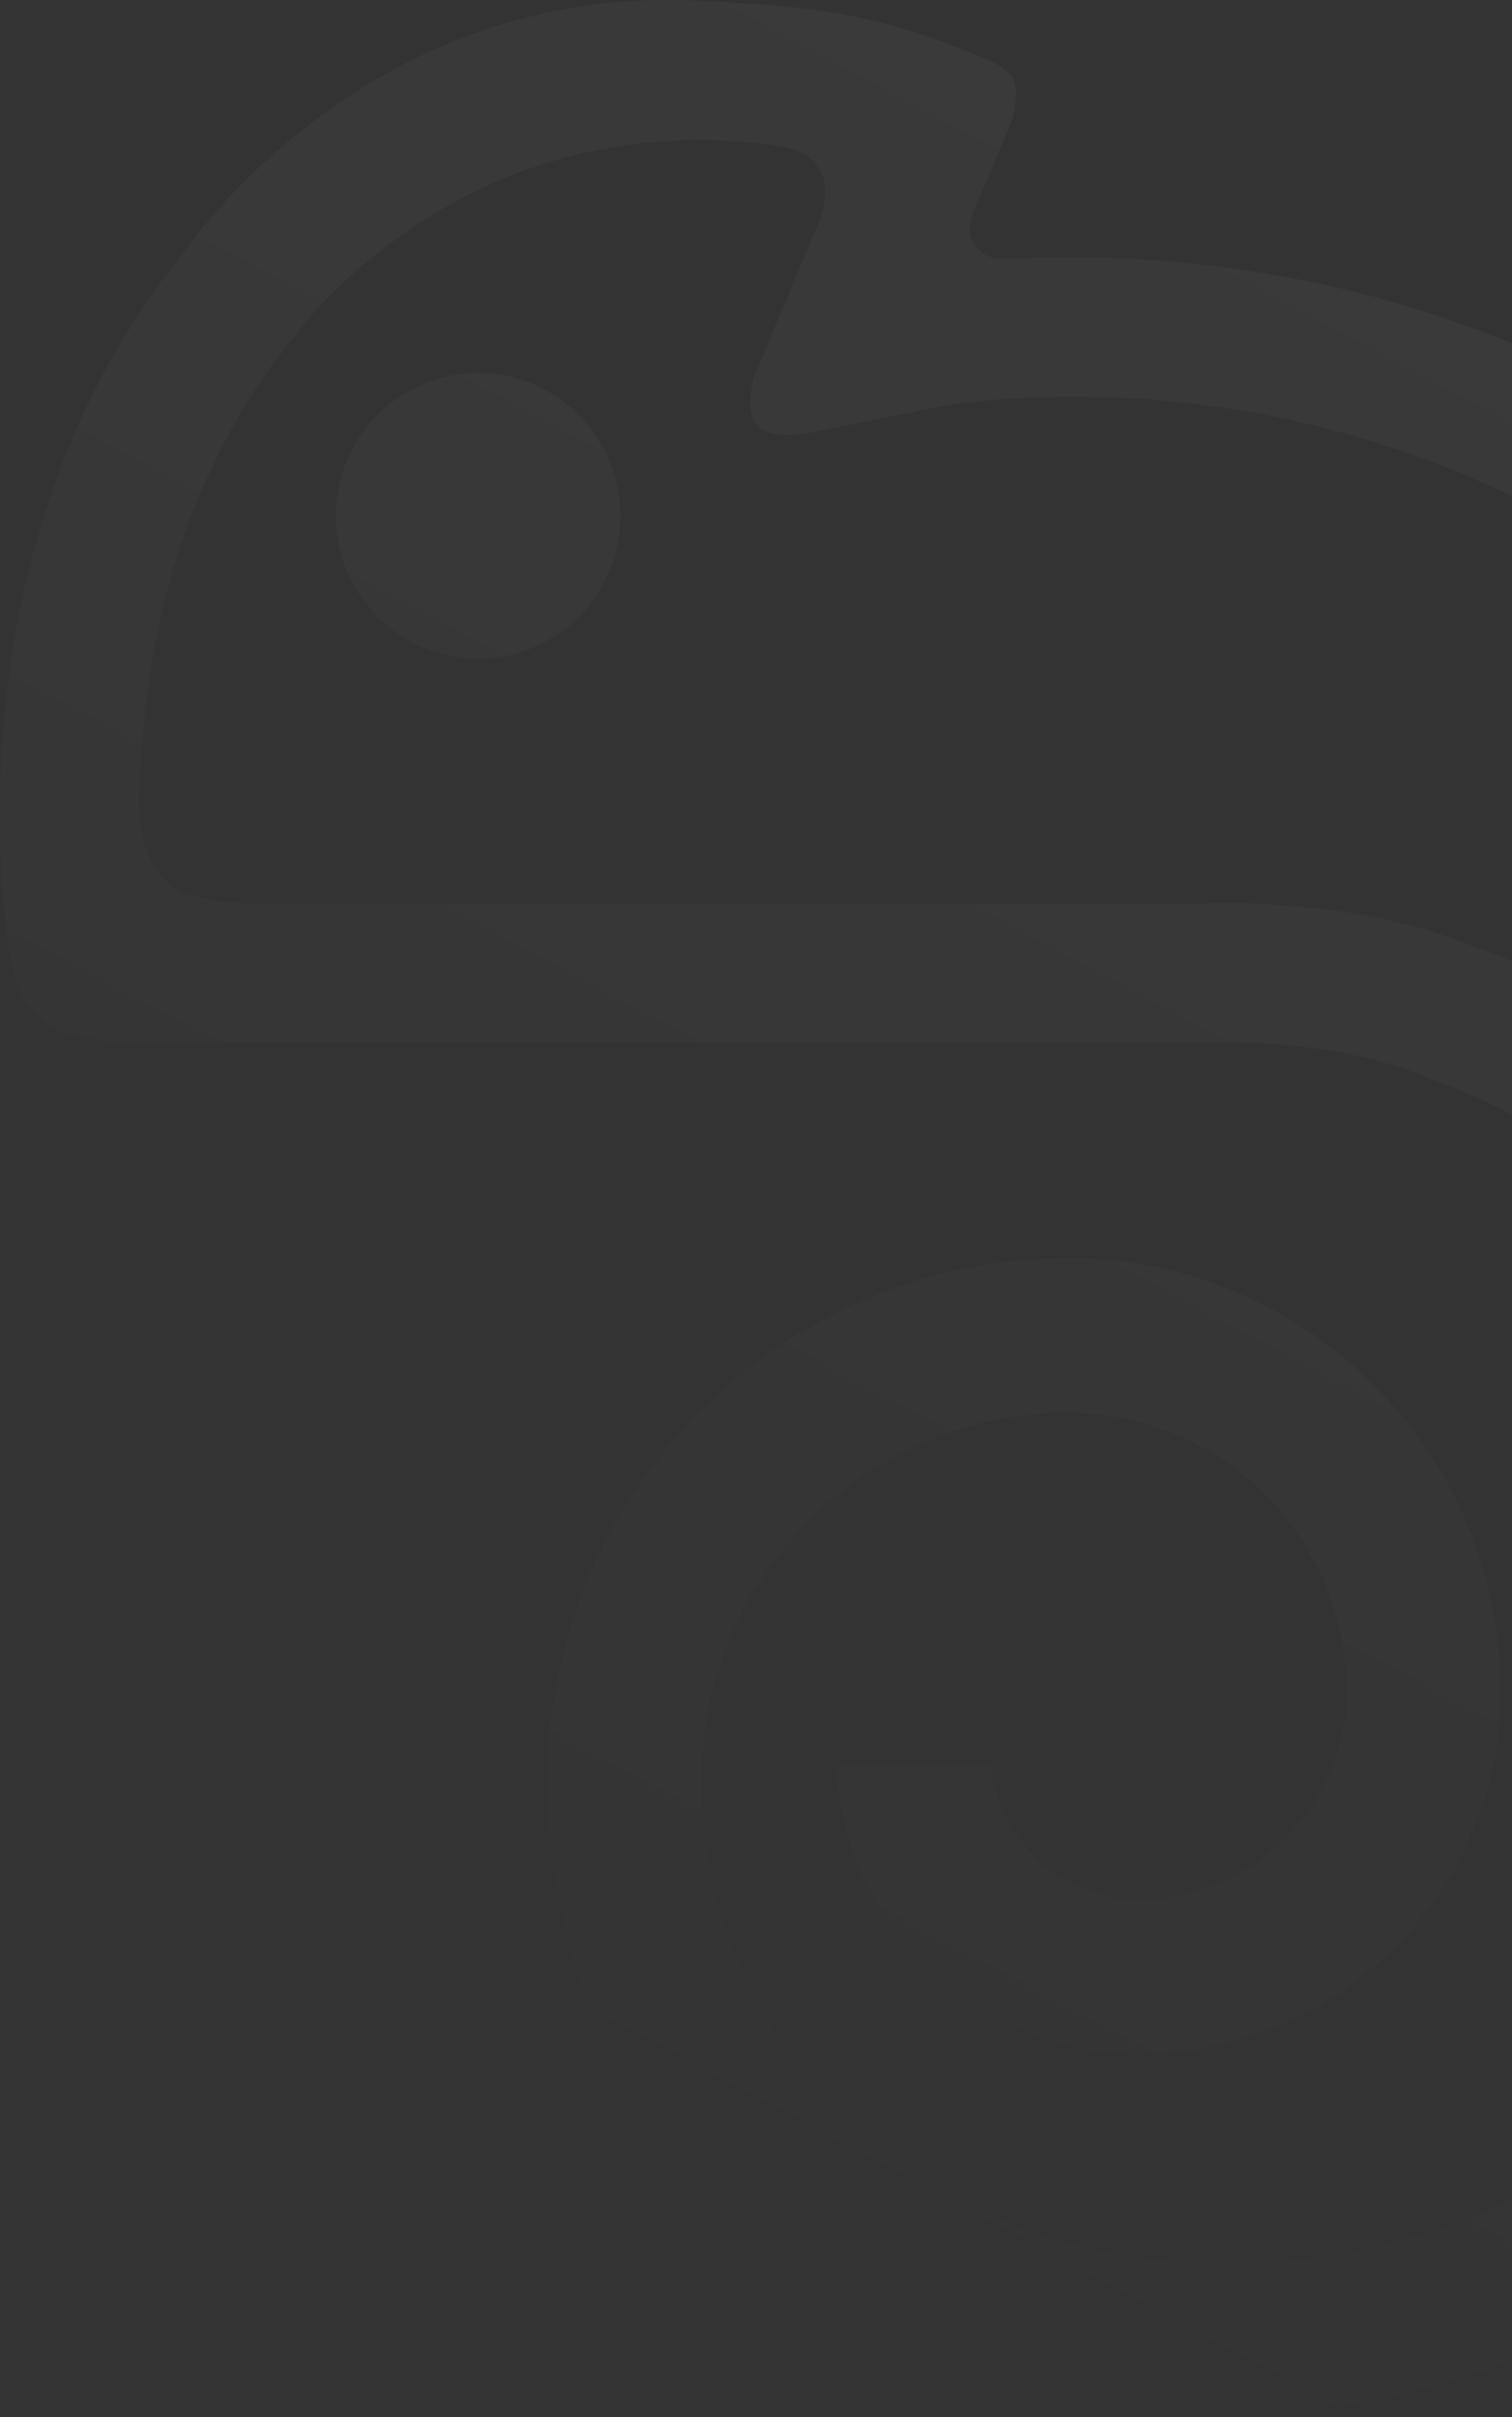 <svg width="505" height="807" viewBox="0 0 505 807" fill="none" xmlns="http://www.w3.org/2000/svg">
    <rect x="0" y="0" width="505" height="807" fill="#333333" stroke="none"/>
    <g opacity="0.1">
        <path d="M207.228 172.197C207.228 145.907 185.928 124.542 159.684 124.542C133.425 124.542 112.153 145.907 112.153 172.197C112.153 198.547 133.425 219.912 159.684 219.912C185.928 219.912 207.228 198.547 207.228 172.197Z" fill="url(#paint0_linear_1382_4696)" />
        <path fillRule="evenodd" clipRule="evenodd" d="M232.894 0.248C229.769 0.094 226.691 0.013 223.646 0H222.167C123.418 0.369 68.372 74.428 62.169 83.231C-2.225 162.067 -3.235 258.974 1.884 309.722C3.818 329.026 8.475 336.307 15.374 341.809C20.172 345.62 34.646 347.7 39.525 348.163H404.609C405.479 348.116 407.359 348.016 410.598 348.016C416.005 348.016 427.126 348.304 440.958 350.27C458.407 352.755 468.704 356.701 473.841 358.67L475.822 359.43C612.151 408.882 613.724 537.554 613.724 543.003C613.724 696.28 491.694 740.452 486.569 742.23C485.277 742.713 483.999 743.143 482.708 743.565L480.399 744.431C456.911 752.215 433.437 756.167 410.632 756.167C352.086 756.167 310.651 731.125 291.004 716.081C255.719 685.893 235.042 642.412 234.319 596.81C233.757 563.918 246.016 532.763 268.855 509.117C291.687 485.477 322.308 472.158 355.218 471.621C380.753 471.621 403.639 480.707 421.378 497.891C439.245 515.21 449.309 538.5 449.711 563.468C450.012 582.055 443.086 599.635 430.198 612.948C417.337 626.294 400.039 633.816 381.456 634.111C367.604 634.111 355.224 629.213 345.682 619.94C337.478 611.968 332.285 601.393 330.88 589.872H279.207C280.726 615.464 291.553 639.191 309.875 657.013C329.006 675.532 354.247 685.732 380.92 685.732C414.586 685.188 444.404 672.439 467.169 648.873C489.6 625.596 501.692 594.972 501.19 562.629C500.548 523.926 484.909 487.759 457.145 460.811C430.078 434.508 394.244 420.014 356.315 420.014L354.288 420.055C307.714 420.826 264.224 439.728 231.857 473.245C199.489 506.809 182.091 550.981 182.867 597.609C184.634 708.304 272.355 799.782 382.687 805.868C414.165 808.901 445.883 805.834 478.425 796.722L480.198 796.253L481.168 795.957C484.113 795.098 487.037 794.199 489.921 793.273C491.975 792.625 494.023 791.943 496.011 791.28L496.031 791.274C499.035 790.24 501.993 789.187 504.931 788.086C507.587 787.1 510.163 786.08 512.726 785.054L515.082 784.094C531.042 777.572 546.827 769.822 562.044 761.065L564.748 759.495C596.92 740.607 617.619 722.571 619.909 720.576C620.007 720.491 620.071 720.435 620.101 720.409C825.107 511.298 683.364 266.496 681.999 264.187C579.222 109.092 434.949 85.935 358.095 85.935C351.758 85.935 345.849 86.09 340.269 86.358C332.975 86.687 329.221 86.781 325.346 81.507C321.846 76.776 325.687 69.147 326.343 67.979L337.94 40.314C338.663 37.959 340.255 30.96 338.683 26.941C337.237 23.244 330.412 19.821 326.176 18.426C291.319 3.737 268.012 1.953 232.894 0.248ZM251.6 126.498C250.817 129.491 249.492 138.107 252.684 142.019C254.41 144.126 258.178 145.28 263.257 145.28C266.215 145.28 268.62 144.878 268.914 144.828C268.933 144.825 268.944 144.823 268.944 144.823L314.194 135.651C318.597 134.893 334.817 132.423 358.205 132.423C425.556 132.423 552.049 152.721 642.782 289.069C648.101 298.765 675.029 350.647 682.905 420.713C688.8 472.414 683.045 521.907 665.788 567.81L657.624 589.511L659.263 566.381C659.825 558.383 660.12 550.552 660.12 543.07C660.12 535.884 659.103 497.623 639.242 451.707C619.97 407.119 578.689 347.346 491.369 315.661C485.186 313.238 470.725 307.582 447.572 304.26C430.615 301.865 416.897 301.503 410.232 301.503C407.134 301.503 404.852 301.576 403.353 301.657H83.893C81.805 301.65 63.256 301.375 56.444 295.034C45.375 284.726 46.163 270.937 46.925 257.605L46.928 257.559L47.082 254.854C50.294 197.947 67.558 149.93 98.367 112.199L99.846 110.307C102.007 107.489 113.831 92.707 134.783 78.052C171.621 52.359 213.537 42.361 258.726 48.548C265.599 49.507 270.771 50.762 274.505 58.096C277.015 63.021 274.552 71.194 273.95 73.053L251.6 126.498Z" fill="url(#paint1_linear_1382_4696)" />
    </g>
    <defs>
        <linearGradient id="paint0_linear_1382_4696" x1="818.699" y1="-41.977" x2="366.086" y2="807.312" gradientUnits="userSpaceOnUse">
            <stop stop-color="white" stop-opacity="0.5" />
            <stop offset="1" stop-color="white" stop-opacity="0" />
        </linearGradient>
        <linearGradient id="paint1_linear_1382_4696" x1="818.699" y1="-41.977" x2="366.086" y2="807.312" gradientUnits="userSpaceOnUse">
            <stop stop-color="white" stop-opacity="0.5" />
            <stop offset="1" stop-color="white" stop-opacity="0" />
        </linearGradient>
    </defs>
</svg>